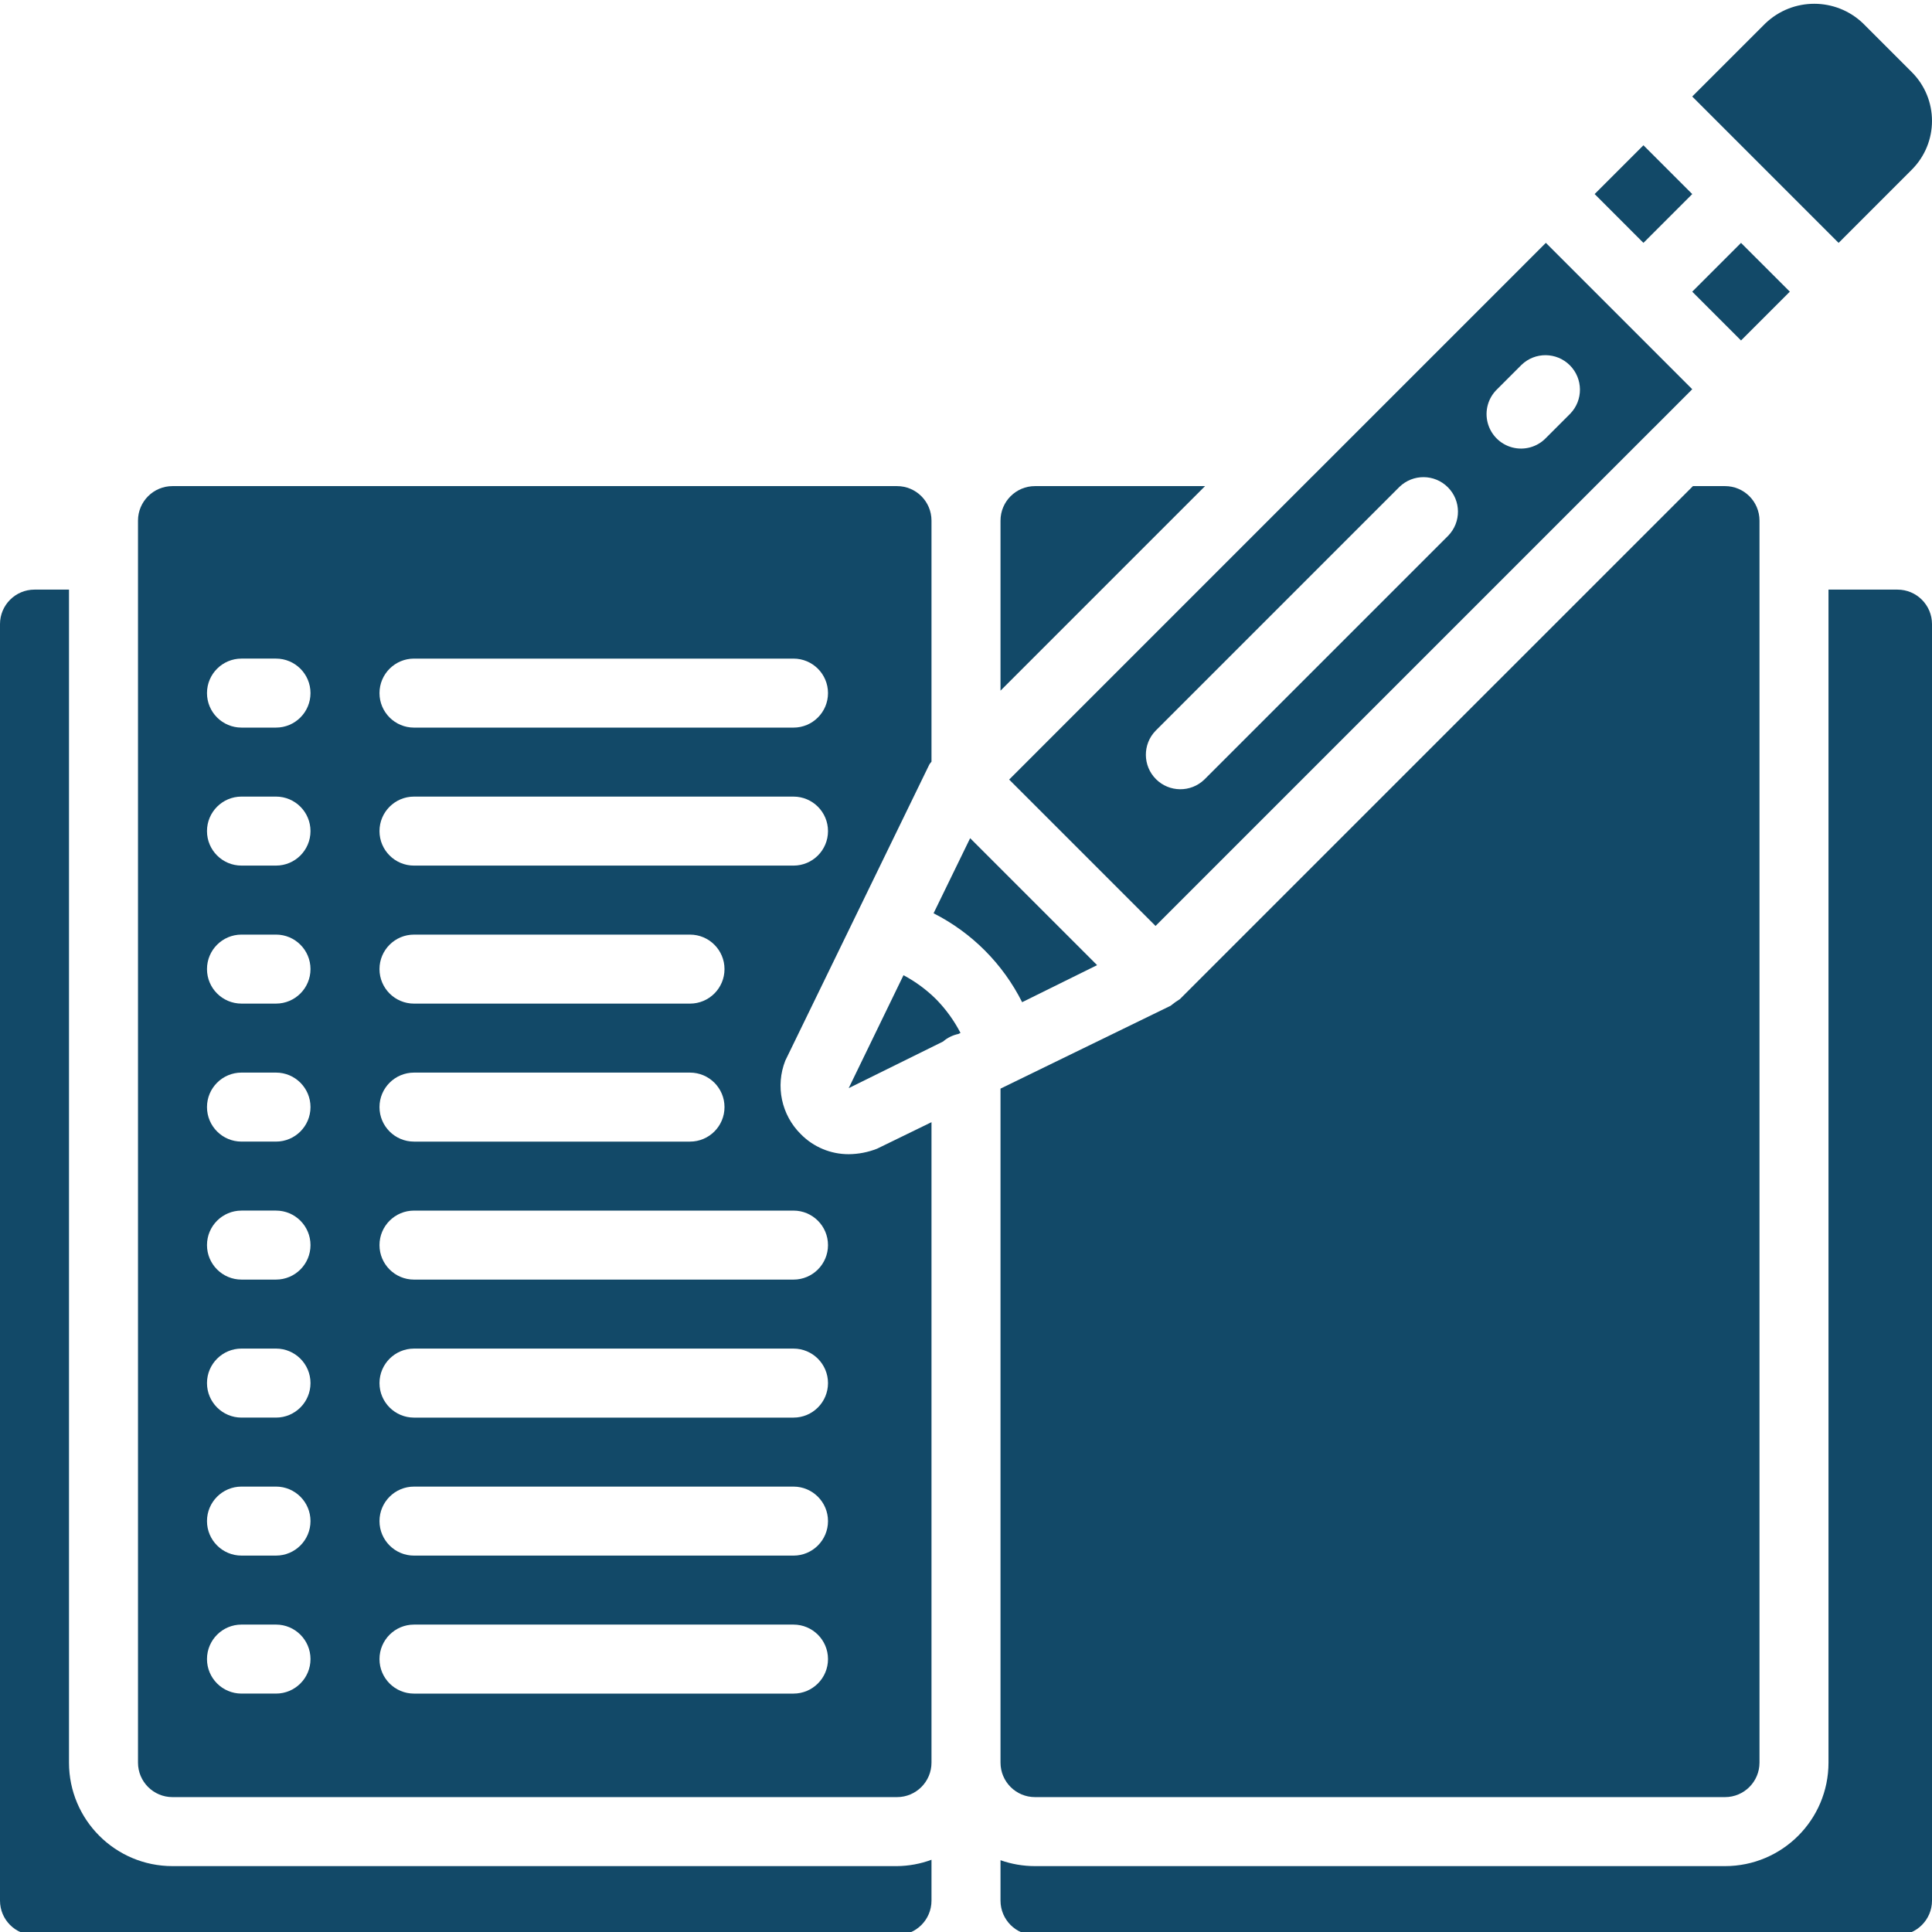 <svg height="512pt" viewBox="0 0 512 511" width="512pt" xmlns="http://www.w3.org/2000/svg" fill="#124968"><path d="m422.598 50.93 12.93-12.93 12.934 12.93-12.934 12.934zm0 0"/><path d="m265.145 137.469v45.062l54.207-54.207h-45.066c-5.051 0-9.141 4.094-9.141 9.145zm0 0"/><path d="m274.285 475.754h182.859c5.047 0 9.141-4.094 9.141-9.145v-329.141c0-5.051-4.094-9.145-9.141-9.145h-8.496l-135.961 135.953c-.863.527-1.684 1.117-2.461 1.758l-45.082 21.961v178.613c0 5.051 4.09 9.145 9.141 9.145zm0 0"/><path d="m493.715 5.684c-7.234-6.91-18.621-6.91-25.855 0l-19.402 19.391 38.793 38.793 19.391-19.402c7.141-7.141 7.141-18.715 0-25.855zm0 0"/><path d="m9.145 155.754c-5.051 0-9.145 4.094-9.145 9.141v338.289c0 5.047 4.094 9.141 9.145 9.141h228.57c5.051 0 9.141-4.094 9.141-9.141v-10.828c-2.926 1.086-6.02 1.652-9.141 1.684h-192c-15.148 0-27.43-12.281-27.43-27.43v-310.855zm0 0"/><path d="m448.461 76.797 12.93-12.93 12.934 12.93-12.934 12.93zm0 0"/><path d="m348.086 125.445c-.109.121-.223.23-.348.34l-80.301 80.309 38.793 38.793 131.969-131.969c.109-.117.227-.23.348-.336l9.918-9.93-19.371-19.375-19.422-19.418zm35.723 16-64.648 64.648c-3.59 3.465-9.293 3.414-12.816-.109-3.527-3.527-3.578-9.23-.113-12.816l64.648-64.652c3.59-3.465 9.289-3.414 12.816.113 3.527 3.527 3.578 9.23.113 12.816zm32.328-32.32-6.465 6.465c-2.293 2.375-5.695 3.328-8.891 2.492-3.195-.836-5.691-3.332-6.531-6.531-.836-3.195.117-6.594 2.496-8.891l6.465-6.465c3.586-3.465 9.289-3.414 12.816.113 3.523 3.527 3.574 9.23.109 12.816zm0 0"/><path d="m248.047 264.277c-2.547-2.52-5.449-4.652-8.613-6.336l-14.52 29.926 24.996-12.344c1.164-1.008 2.57-1.699 4.078-2.012l.551-.281c-1.707-3.293-3.895-6.309-6.492-8.953zm0 0"/><path d="m290.742 255.273-33.645-33.645-9.691 19.902c10.145 5.141 18.371 13.398 23.469 23.562zm0 0"/><path d="m36.57 137.469v329.141c0 5.051 4.094 9.145 9.145 9.145h192c5.051 0 9.141-4.094 9.141-9.145v-169.719l-14.398 7.016c-2.395.949-4.945 1.449-7.523 1.469-4.77.016-9.344-1.891-12.691-5.293-5.16-5.086-6.789-12.758-4.133-19.5l38.18-78.492c.172-.262.363-.508.566-.742v-63.879c0-5.051-4.09-9.145-9.141-9.145h-192c-5.051 0-9.145 4.094-9.145 9.145zm73.145 36.57h100.57c5.051 0 9.145 4.094 9.145 9.145 0 5.047-4.094 9.141-9.145 9.141h-100.57c-5.051 0-9.145-4.094-9.145-9.141 0-5.051 4.094-9.145 9.145-9.145zm0 36.57h100.57c5.051 0 9.145 4.094 9.145 9.145 0 5.051-4.094 9.141-9.145 9.141h-100.57c-5.051 0-9.145-4.09-9.145-9.141 0-5.051 4.094-9.145 9.145-9.145zm0 36.574h73.141c5.051 0 9.145 4.094 9.145 9.141 0 5.051-4.094 9.145-9.145 9.145h-73.141c-5.051 0-9.145-4.094-9.145-9.145 0-5.047 4.094-9.141 9.145-9.141zm0 36.57h73.141c5.051 0 9.145 4.094 9.145 9.141 0 5.051-4.094 9.145-9.145 9.145h-73.141c-5.051 0-9.145-4.094-9.145-9.145 0-5.047 4.094-9.141 9.145-9.141zm0 36.57h100.57c5.051 0 9.145 4.094 9.145 9.145 0 5.047-4.094 9.141-9.145 9.141h-100.57c-5.051 0-9.145-4.094-9.145-9.141 0-5.051 4.094-9.145 9.145-9.145zm0 36.57h100.57c5.051 0 9.145 4.094 9.145 9.145 0 5.051-4.094 9.145-9.145 9.145h-100.57c-5.051 0-9.145-4.094-9.145-9.145 0-5.051 4.094-9.145 9.145-9.145zm0 36.574h100.57c5.051 0 9.145 4.094 9.145 9.141 0 5.051-4.094 9.145-9.145 9.145h-100.57c-5.051 0-9.145-4.094-9.145-9.145 0-5.047 4.094-9.141 9.145-9.141zm0 36.57h100.57c5.051 0 9.145 4.094 9.145 9.145 0 5.047-4.094 9.141-9.145 9.141h-100.57c-5.051 0-9.145-4.094-9.145-9.141 0-5.051 4.094-9.145 9.145-9.145zm-45.715-256h9.145c5.047 0 9.141 4.094 9.141 9.145 0 5.047-4.094 9.141-9.141 9.141h-9.145c-5.051 0-9.145-4.094-9.145-9.141 0-5.051 4.094-9.145 9.145-9.145zm0 36.57h9.145c5.047 0 9.141 4.094 9.141 9.145 0 5.051-4.094 9.141-9.141 9.141h-9.145c-5.051 0-9.145-4.09-9.145-9.141 0-5.051 4.094-9.145 9.145-9.145zm0 36.574h9.145c5.047 0 9.141 4.094 9.141 9.141 0 5.051-4.094 9.145-9.141 9.145h-9.145c-5.051 0-9.145-4.094-9.145-9.145 0-5.047 4.094-9.141 9.145-9.141zm0 36.57h9.145c5.047 0 9.141 4.094 9.141 9.141 0 5.051-4.094 9.145-9.141 9.145h-9.145c-5.051 0-9.145-4.094-9.145-9.145 0-5.047 4.094-9.141 9.145-9.141zm0 36.57h9.145c5.047 0 9.141 4.094 9.141 9.145 0 5.047-4.094 9.141-9.141 9.141h-9.145c-5.051 0-9.145-4.094-9.145-9.141 0-5.051 4.094-9.145 9.145-9.145zm0 36.57h9.145c5.047 0 9.141 4.094 9.141 9.145 0 5.051-4.094 9.145-9.141 9.145h-9.145c-5.051 0-9.145-4.094-9.145-9.145 0-5.051 4.094-9.145 9.145-9.145zm0 36.574h9.145c5.047 0 9.141 4.094 9.141 9.141 0 5.051-4.094 9.145-9.141 9.145h-9.145c-5.051 0-9.145-4.094-9.145-9.145 0-5.047 4.094-9.141 9.145-9.141zm0 36.57h9.145c5.047 0 9.141 4.094 9.141 9.145 0 5.047-4.094 9.141-9.141 9.141h-9.145c-5.051 0-9.145-4.094-9.145-9.141 0-5.051 4.094-9.145 9.145-9.145zm0 0"/><path d="m502.855 155.754h-18.285v310.855c0 15.148-12.277 27.43-27.426 27.43h-182.859c-3.113 0-6.207-.527-9.141-1.562v10.707c0 5.047 4.09 9.141 9.141 9.141h228.57c5.051 0 9.145-4.094 9.145-9.141v-338.289c0-5.047-4.094-9.141-9.145-9.141zm0 0"/></svg>